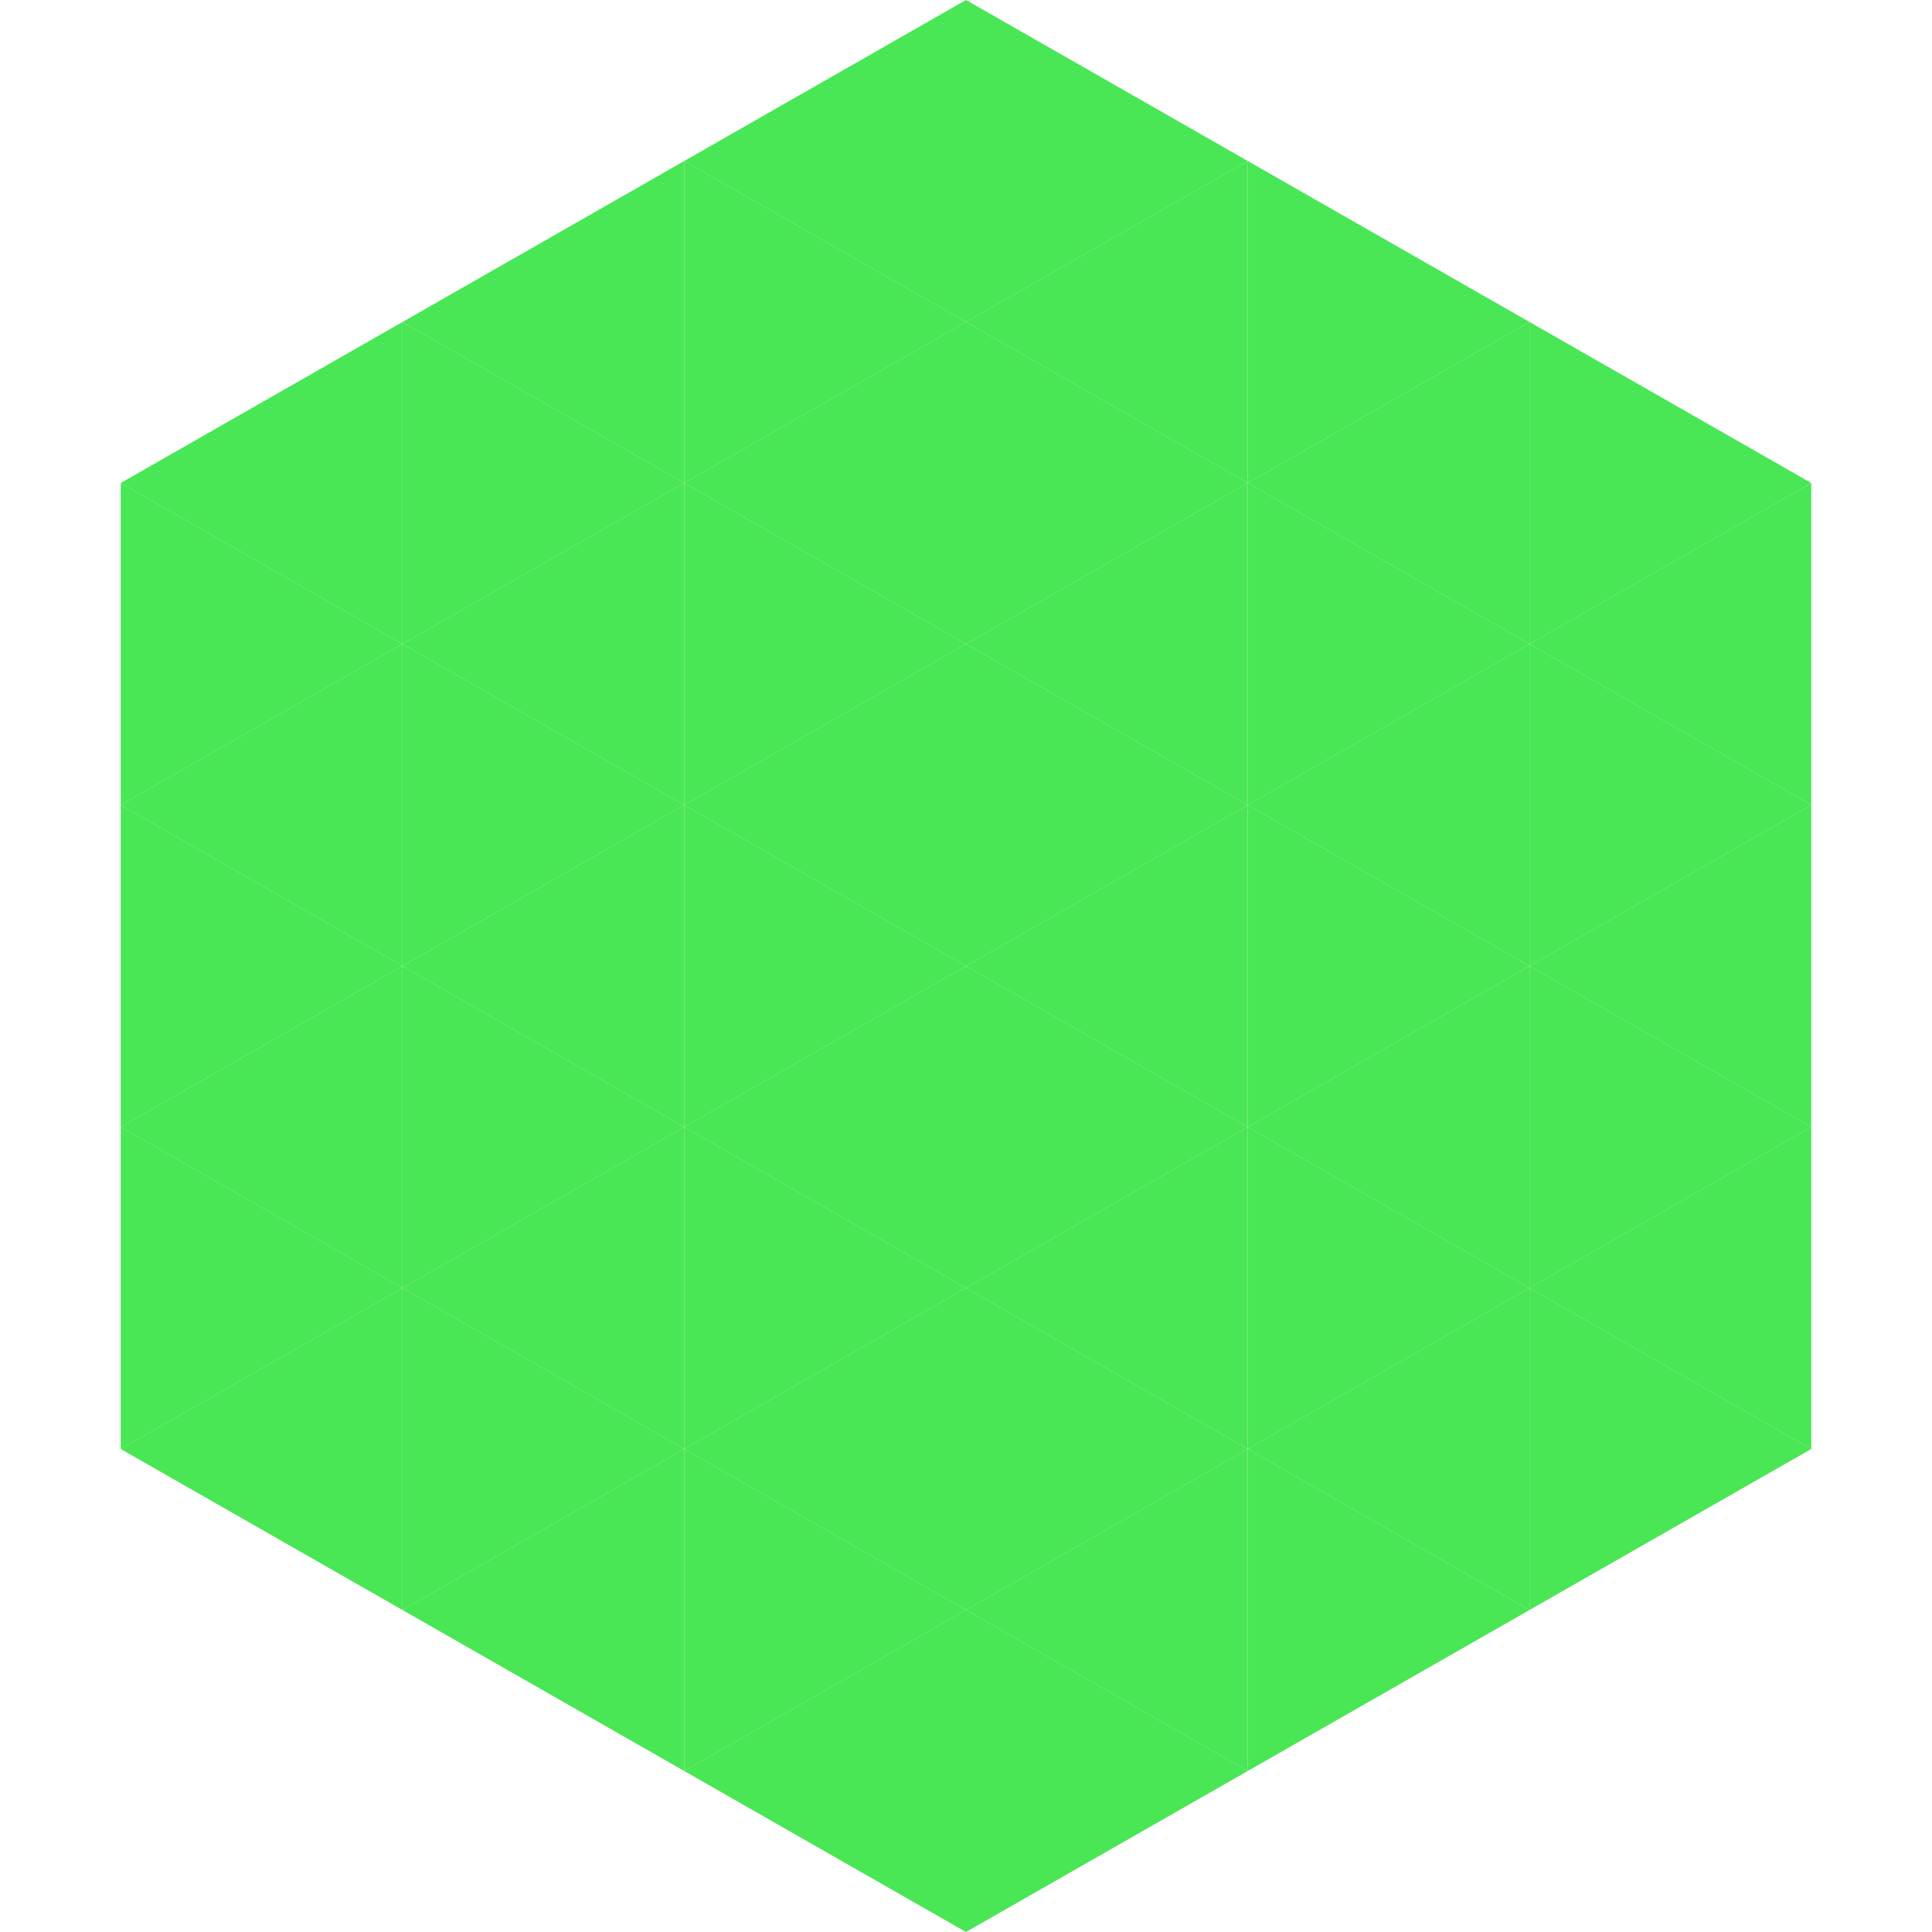 <?xml version="1.0"?>
<!-- Generated by SVGo -->
<svg width="240" height="240"
     xmlns="http://www.w3.org/2000/svg"
     xmlns:xlink="http://www.w3.org/1999/xlink">
<polygon points="50,40 15,60 50,80" style="fill:rgb(73,230,85)" />
<polygon points="190,40 225,60 190,80" style="fill:rgb(73,230,85)" />
<polygon points="15,60 50,80 15,100" style="fill:rgb(73,230,85)" />
<polygon points="225,60 190,80 225,100" style="fill:rgb(73,230,85)" />
<polygon points="50,80 15,100 50,120" style="fill:rgb(73,230,85)" />
<polygon points="190,80 225,100 190,120" style="fill:rgb(73,230,85)" />
<polygon points="15,100 50,120 15,140" style="fill:rgb(73,230,85)" />
<polygon points="225,100 190,120 225,140" style="fill:rgb(73,230,85)" />
<polygon points="50,120 15,140 50,160" style="fill:rgb(73,230,85)" />
<polygon points="190,120 225,140 190,160" style="fill:rgb(73,230,85)" />
<polygon points="15,140 50,160 15,180" style="fill:rgb(73,230,85)" />
<polygon points="225,140 190,160 225,180" style="fill:rgb(73,230,85)" />
<polygon points="50,160 15,180 50,200" style="fill:rgb(73,230,85)" />
<polygon points="190,160 225,180 190,200" style="fill:rgb(73,230,85)" />
<polygon points="15,180 50,200 15,220" style="fill:rgb(255,255,255); fill-opacity:0" />
<polygon points="225,180 190,200 225,220" style="fill:rgb(255,255,255); fill-opacity:0" />
<polygon points="50,0 85,20 50,40" style="fill:rgb(255,255,255); fill-opacity:0" />
<polygon points="190,0 155,20 190,40" style="fill:rgb(255,255,255); fill-opacity:0" />
<polygon points="85,20 50,40 85,60" style="fill:rgb(73,230,85)" />
<polygon points="155,20 190,40 155,60" style="fill:rgb(73,230,85)" />
<polygon points="50,40 85,60 50,80" style="fill:rgb(73,230,85)" />
<polygon points="190,40 155,60 190,80" style="fill:rgb(73,230,85)" />
<polygon points="85,60 50,80 85,100" style="fill:rgb(73,230,85)" />
<polygon points="155,60 190,80 155,100" style="fill:rgb(73,230,85)" />
<polygon points="50,80 85,100 50,120" style="fill:rgb(73,230,85)" />
<polygon points="190,80 155,100 190,120" style="fill:rgb(73,230,85)" />
<polygon points="85,100 50,120 85,140" style="fill:rgb(73,230,85)" />
<polygon points="155,100 190,120 155,140" style="fill:rgb(73,230,85)" />
<polygon points="50,120 85,140 50,160" style="fill:rgb(73,230,85)" />
<polygon points="190,120 155,140 190,160" style="fill:rgb(73,230,85)" />
<polygon points="85,140 50,160 85,180" style="fill:rgb(73,230,85)" />
<polygon points="155,140 190,160 155,180" style="fill:rgb(73,230,85)" />
<polygon points="50,160 85,180 50,200" style="fill:rgb(73,230,85)" />
<polygon points="190,160 155,180 190,200" style="fill:rgb(73,230,85)" />
<polygon points="85,180 50,200 85,220" style="fill:rgb(73,230,85)" />
<polygon points="155,180 190,200 155,220" style="fill:rgb(73,230,85)" />
<polygon points="120,0 85,20 120,40" style="fill:rgb(73,230,85)" />
<polygon points="120,0 155,20 120,40" style="fill:rgb(73,230,85)" />
<polygon points="85,20 120,40 85,60" style="fill:rgb(73,230,85)" />
<polygon points="155,20 120,40 155,60" style="fill:rgb(73,230,85)" />
<polygon points="120,40 85,60 120,80" style="fill:rgb(73,230,85)" />
<polygon points="120,40 155,60 120,80" style="fill:rgb(73,230,85)" />
<polygon points="85,60 120,80 85,100" style="fill:rgb(73,230,85)" />
<polygon points="155,60 120,80 155,100" style="fill:rgb(73,230,85)" />
<polygon points="120,80 85,100 120,120" style="fill:rgb(73,230,85)" />
<polygon points="120,80 155,100 120,120" style="fill:rgb(73,230,85)" />
<polygon points="85,100 120,120 85,140" style="fill:rgb(73,230,85)" />
<polygon points="155,100 120,120 155,140" style="fill:rgb(73,230,85)" />
<polygon points="120,120 85,140 120,160" style="fill:rgb(73,230,85)" />
<polygon points="120,120 155,140 120,160" style="fill:rgb(73,230,85)" />
<polygon points="85,140 120,160 85,180" style="fill:rgb(73,230,85)" />
<polygon points="155,140 120,160 155,180" style="fill:rgb(73,230,85)" />
<polygon points="120,160 85,180 120,200" style="fill:rgb(73,230,85)" />
<polygon points="120,160 155,180 120,200" style="fill:rgb(73,230,85)" />
<polygon points="85,180 120,200 85,220" style="fill:rgb(73,230,85)" />
<polygon points="155,180 120,200 155,220" style="fill:rgb(73,230,85)" />
<polygon points="120,200 85,220 120,240" style="fill:rgb(73,230,85)" />
<polygon points="120,200 155,220 120,240" style="fill:rgb(73,230,85)" />
<polygon points="85,220 120,240 85,260" style="fill:rgb(255,255,255); fill-opacity:0" />
<polygon points="155,220 120,240 155,260" style="fill:rgb(255,255,255); fill-opacity:0" />
</svg>
